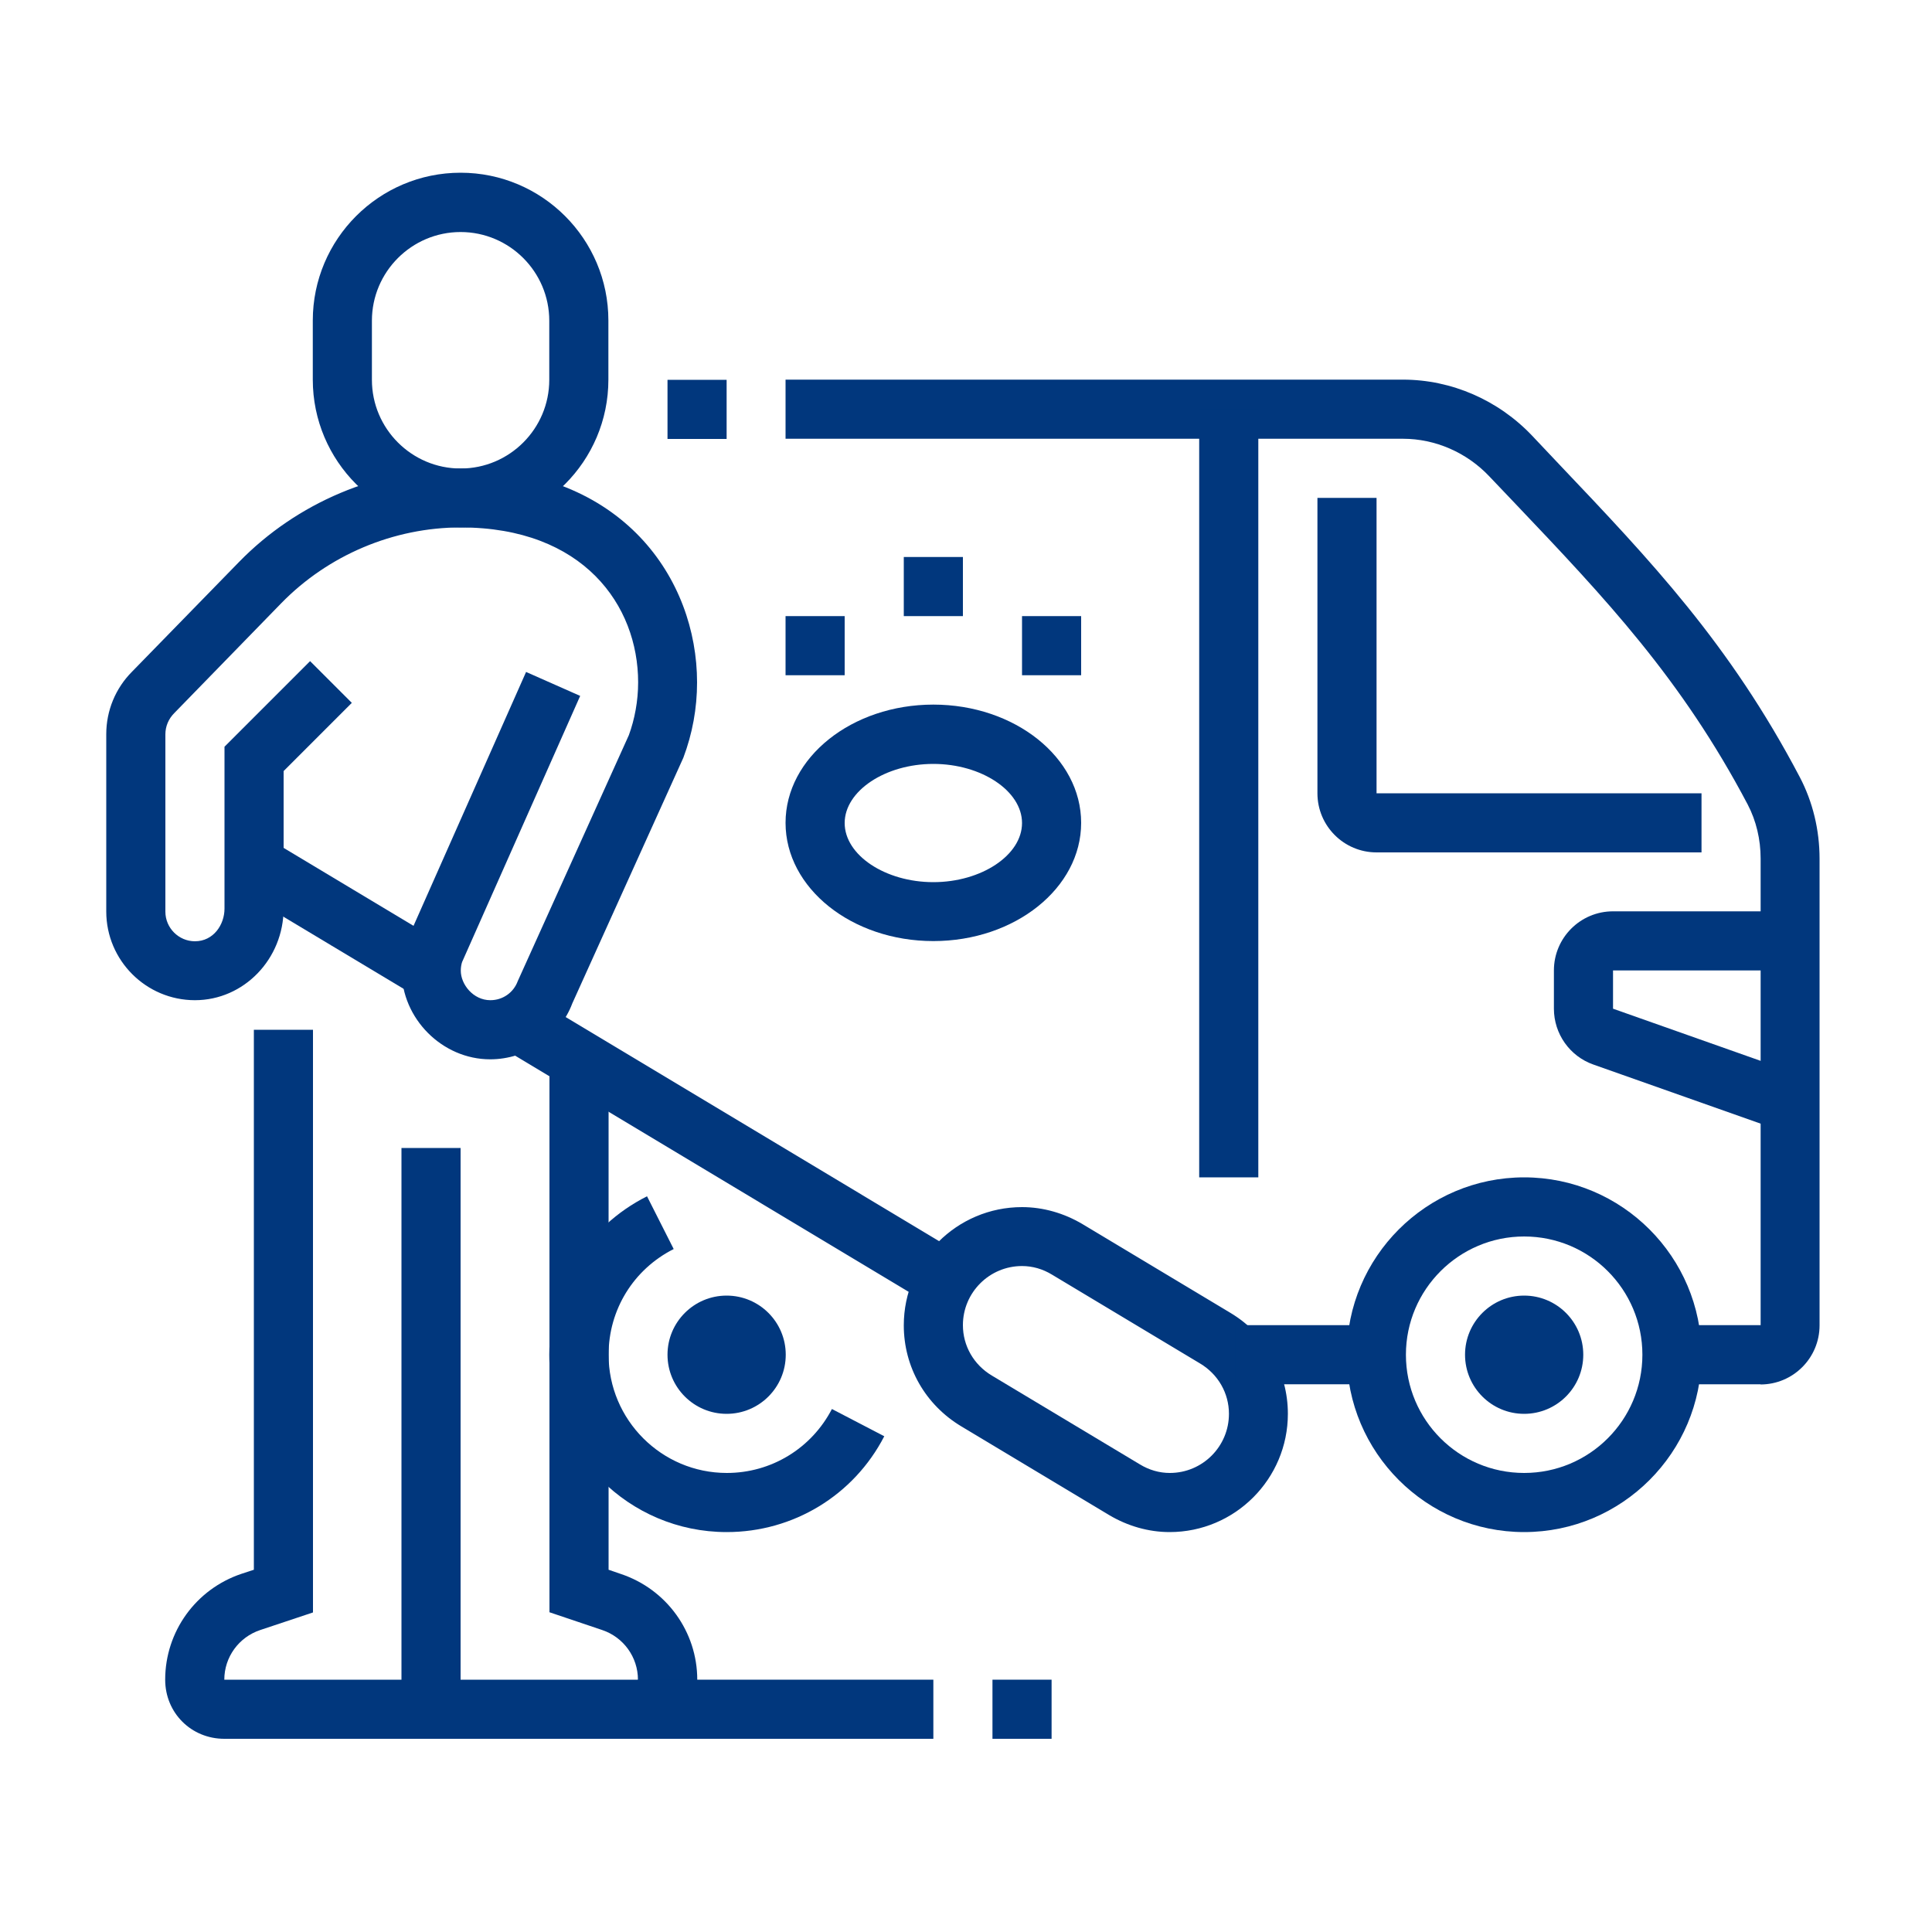 <?xml version="1.0" encoding="UTF-8"?>
<svg id="Layer_1" data-name="Layer 1" xmlns="http://www.w3.org/2000/svg" version="1.1" viewBox="0 0 100 100">
  <defs>
    <style>
      .cls-1 {
        fill: #01377d;
        stroke-width: 0px;
      }
    </style>
  </defs>
  <rect class="cls-1" x="20.78" y="59.42" width="3.06" height="29.06"/>
  <path class="cls-1" d="M23.84,27.3c-4.22,0-7.65-3.43-7.65-7.65v-3.06c0-4.22,3.43-7.65,7.65-7.65s7.65,3.43,7.65,7.65v3.06c0,4.22-3.43,7.65-7.65,7.65ZM23.84,12.01c-2.53,0-4.59,2.06-4.59,4.59v3.06c0,2.53,2.06,4.59,4.59,4.59s4.59-2.06,4.59-4.59v-3.06c0-2.53-2.06-4.59-4.59-4.59Z"/>
  <path class="cls-1" d="M33.02,90H11.61c-1.71,0-3.06-1.34-3.06-3.06,0-2.49,1.59-4.69,3.95-5.48l.64-.21v-27.95h3.06v30.16l-2.73.91c-1.11.37-1.86,1.4-1.86,2.57h21.41c0-1.17-.75-2.2-1.85-2.57l-2.73-.92v-28.63h3.06v26.43l.64.22c2.36.79,3.95,2.99,3.95,5.47,0,1.71-1.34,3.06-3.06,3.06Z"/>
  <path class="cls-1" d="M25.37,54.83h0c-2.48,0-4.58-2.11-4.58-4.59,0-.53.1-1.08.3-1.61l6.14-13.85,2.8,1.24-6.11,13.77c-.04.11-.07.28-.07.45,0,.72.65,1.53,1.53,1.53h0c.64,0,1.2-.39,1.42-.99l5.75-12.73c.3-.82.48-1.77.48-2.73,0-3.99-2.84-8.02-9.18-8.02-3.48,0-6.86,1.43-9.29,3.92l-5.54,5.69c-.3.3-.46.69-.46,1.1v9.18c0,.84.69,1.53,1.53,1.53.96,0,1.53-.86,1.53-1.69v-8.38l4.43-4.43,2.16,2.16-3.53,3.53v7.11c0,2.62-2.06,4.75-4.59,4.75s-4.59-2.06-4.59-4.59v-9.18c0-1.22.48-2.38,1.34-3.24l5.53-5.67c3-3.08,7.18-4.84,11.48-4.84,8.4,0,12.23,5.74,12.23,11.07,0,1.34-.24,2.65-.71,3.9l-5.75,12.72c-.63,1.69-2.35,2.89-4.25,2.89Z"/>
  <rect class="cls-1" x="16.19" y="42.14" width="3.06" height="10.69" transform="translate(-32.12 38.26) rotate(-59.04)"/>
  <rect class="cls-1" x="36.36" y="46.67" width="3.06" height="25.84" transform="translate(-32.7 61.42) rotate(-59.03)"/>
  <path class="cls-1" d="M60.54,79.3c-1.09,0-2.17-.31-3.13-.88l-7.65-4.59c-1.87-1.12-2.98-3.08-2.98-5.23,0-3.37,2.74-6.12,6.12-6.12,1.09,0,2.17.31,3.13.88l7.65,4.59c1.87,1.12,2.98,3.08,2.98,5.23,0,3.37-2.74,6.12-6.12,6.12ZM52.9,65.53c-1.69,0-3.06,1.37-3.06,3.06,0,1.07.56,2.05,1.5,2.61l7.65,4.59c.49.3,1.02.45,1.56.45,1.69,0,3.06-1.37,3.06-3.06,0-1.07-.56-2.05-1.5-2.61l-7.65-4.59c-.49-.3-1.02-.45-1.56-.45Z"/>
  <rect class="cls-1" x="33.02" y="86.94" width="15.29" height="3.06"/>
  <rect class="cls-1" x="51.37" y="86.94" width="3.06" height="3.06"/>
  <path class="cls-1" d="M37.61,73.18c-1.69,0-3.06-1.37-3.06-3.06s1.37-3.06,3.06-3.06,3.06,1.37,3.06,3.06-1.37,3.06-3.06,3.06ZM37.61,70.12h0s0,0,0,0Z"/>
  <path class="cls-1" d="M37.61,79.3c-5.06,0-9.18-4.12-9.18-9.18,0-3.49,1.94-6.63,5.06-8.2l1.38,2.73c-2.08,1.05-3.37,3.14-3.37,5.47,0,3.37,2.74,6.12,6.12,6.12,2.3,0,4.38-1.27,5.44-3.31l2.71,1.41c-1.58,3.06-4.71,4.96-8.15,4.96Z"/>
  <path class="cls-1" d="M78.89,73.18c-1.69,0-3.06-1.37-3.06-3.06s1.37-3.06,3.06-3.06,3.06,1.37,3.06,3.06-1.37,3.06-3.06,3.06ZM78.89,70.12h0s0,0,0,0Z"/>
  <path class="cls-1" d="M78.89,79.3c-5.06,0-9.18-4.12-9.18-9.18s4.12-9.18,9.18-9.18,9.18,4.12,9.18,9.18-4.12,9.18-9.18,9.18ZM78.89,64c-3.37,0-6.12,2.74-6.12,6.12s2.74,6.12,6.12,6.12,6.12-2.74,6.12-6.12-2.74-6.12-6.12-6.12Z"/>
  <rect class="cls-1" x="63.94" y="68.59" width="7.31" height="3.06"/>
  <rect class="cls-1" x="34.55" y="19.66" width="3.06" height="3.06"/>
  <path class="cls-1" d="M91.13,71.65h-4.59v-3.06h4.59v-24.15c0-.99-.23-1.96-.67-2.8-3.44-6.53-7.4-10.7-11.99-15.53l-1.38-1.45c-1.17-1.24-2.8-1.95-4.47-1.95h-31.96v-3.06h31.96c2.51,0,4.94,1.06,6.69,2.91l1.37,1.45c4.75,5,8.85,9.31,12.48,16.22.67,1.28,1.02,2.73,1.02,4.22v24.15c0,1.69-1.37,3.06-3.06,3.06Z"/>
  <path class="cls-1" d="M88.07,44.12h-16.82c-1.69,0-3.06-1.37-3.06-3.06v-15.29h3.06v15.29h16.82v3.06Z"/>
  <path class="cls-1" d="M92.15,58.52l-9.68-3.42c-1.22-.43-2.04-1.59-2.04-2.89v-1.98c0-1.69,1.37-3.06,3.06-3.06h9.18v3.06h-9.18v1.98l9.68,3.42-1.02,2.89Z"/>
  <rect class="cls-1" x="62.07" y="21.18" width="3.06" height="39.76"/>
  <polygon class="cls-1" points="55.96 31.89 52.9 31.89 52.9 34.95 55.96 34.95 55.96 31.89 55.96 31.89"/>
  <polygon class="cls-1" points="49.84 28.83 46.78 28.83 46.78 31.89 49.84 31.89 49.84 28.83 49.84 28.83"/>
  <polygon class="cls-1" points="43.72 31.89 40.66 31.89 40.66 34.95 43.72 34.95 43.72 31.89 43.72 31.89"/>
  <path class="cls-1" d="M48.31,48.71c-4.22,0-7.65-2.74-7.65-6.12s3.43-6.12,7.65-6.12,7.65,2.74,7.65,6.12-3.43,6.12-7.65,6.12ZM48.31,39.54c-2.49,0-4.59,1.4-4.59,3.06s2.1,3.06,4.59,3.06,4.59-1.4,4.59-3.06-2.1-3.06-4.59-3.06Z"/>
</svg>